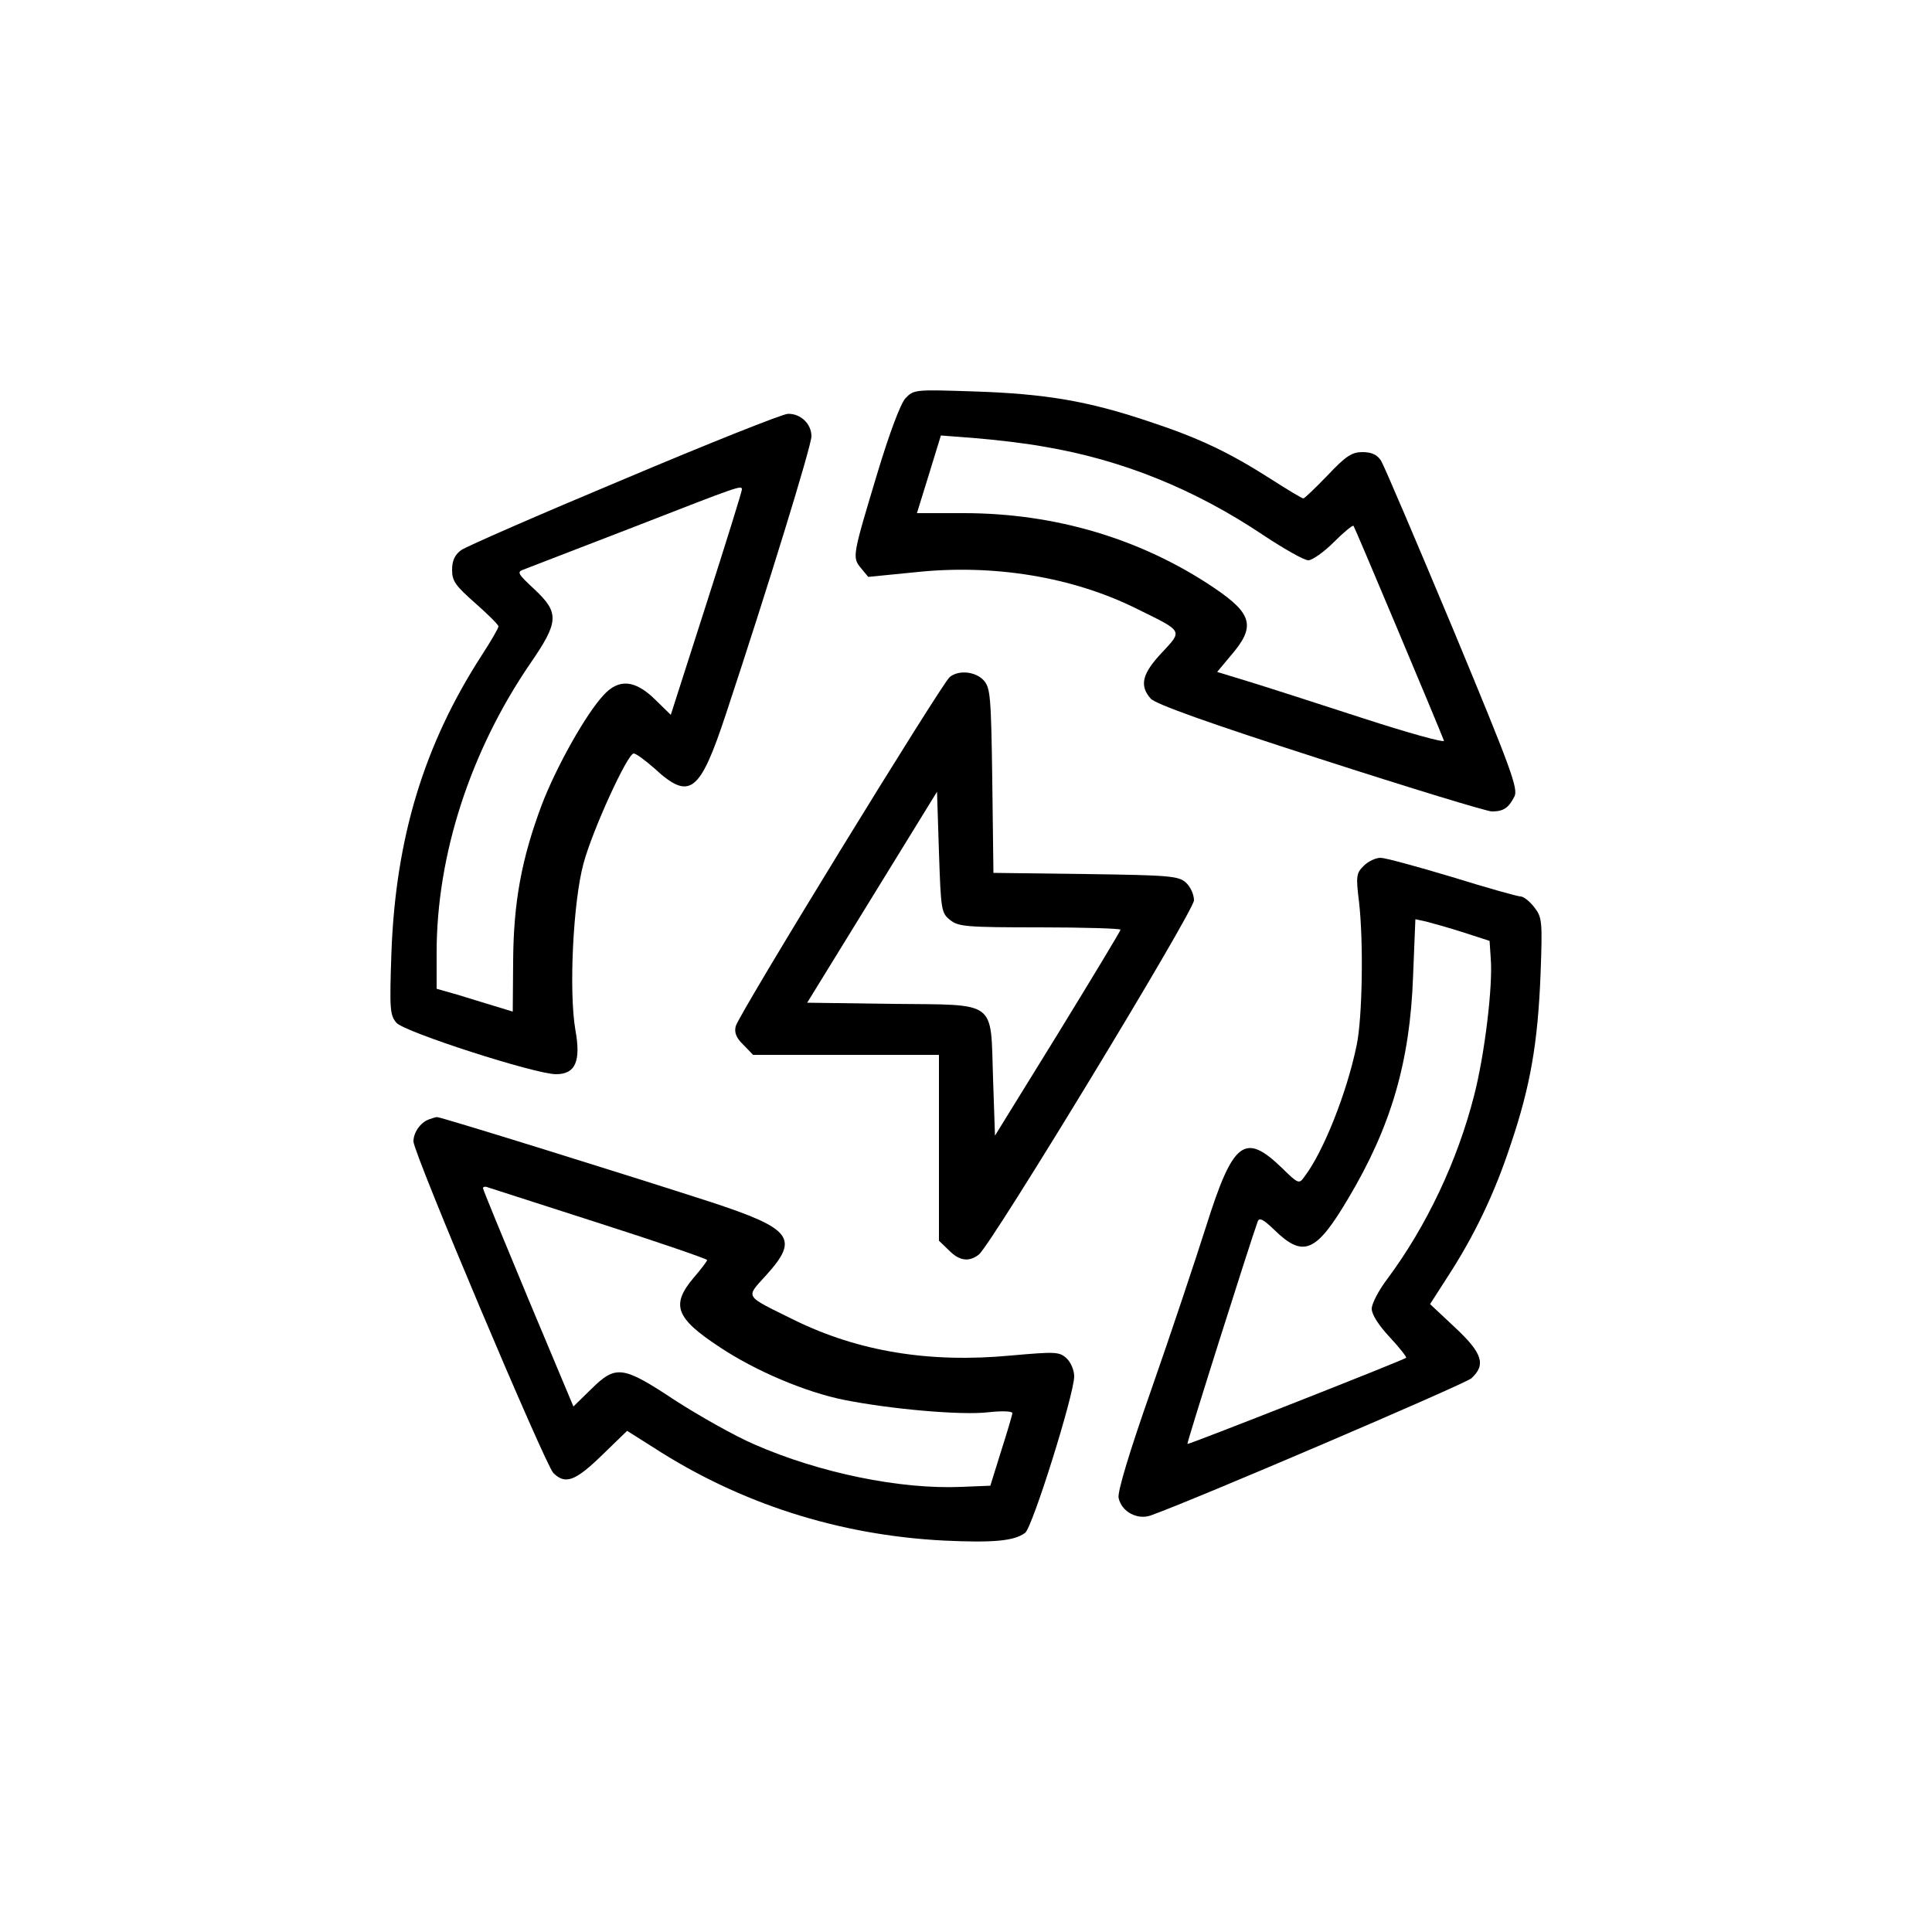 <?xml version="1.0" encoding="UTF-8" standalone="no"?> <svg xmlns="http://www.w3.org/2000/svg" version="1.0" width="500pt" height="500pt" viewBox="0 0 500 500" preserveAspectRatio="xMidYMid meet"><g transform="translate(0,500) scale(0.1,-0.1)" fill="#000000" stroke="none"><path d="M2343 3969 c-13 -15 -41 -90 -71 -189 -66 -219 -67 -222 -44 -250 l19 -23 121 12 c203 22 409 -12 575 -95 120 -59 118 -55 64 -113 -51 -54 -59 -85 -29 -119 12 -14 149 -63 438 -156 232 -75 432 -136 445 -136 30 0 43 9 58 38 11 20 -7 69 -159 435 -95 227 -178 422 -186 435 -10 15 -24 22 -48 22 -27 0 -43 -10 -90 -60 -32 -33 -60 -60 -63 -60 -3 0 -40 22 -82 49 -111 71 -189 108 -320 151 -155 52 -265 71 -451 77 -153 5 -155 5 -177 -18z m359 -125 c203 -34 392 -111 569 -230 53 -35 104 -64 115 -64 10 0 40 21 66 47 26 26 49 45 51 42 3 -3 217 -512 234 -556 2 -6 -92 20 -209 58 -117 38 -250 81 -296 95 l-82 25 35 42 c65 75 57 108 -42 175 -188 127 -411 194 -649 194 l-121 0 31 100 31 101 90 -7 c49 -4 129 -13 177 -22z"></path><path d="M1615 3760 c-220 -92 -410 -175 -422 -184 -16 -12 -23 -27 -23 -51 0 -29 9 -41 60 -86 33 -29 60 -56 60 -60 0 -5 -20 -39 -44 -76 -149 -231 -222 -472 -233 -768 -5 -147 -4 -162 13 -182 21 -24 359 -133 413 -133 50 0 65 33 50 115 -17 99 -6 330 21 430 23 86 114 285 130 285 6 0 29 -17 53 -38 92 -85 118 -65 186 141 107 323 221 693 221 718 0 32 -28 59 -61 58 -13 0 -204 -76 -424 -169z m305 -27 c0 -5 -41 -137 -92 -296 l-92 -287 -41 40 c-52 51 -94 54 -133 11 -46 -49 -123 -187 -160 -284 -52 -139 -73 -251 -74 -404 l-1 -131 -46 14 c-25 8 -70 21 -98 30 l-53 15 0 94 c0 252 87 520 241 746 76 110 77 133 12 194 -43 40 -46 45 -28 51 11 4 139 54 285 110 277 108 280 109 280 97z"></path><path d="M2458 3248 c-21 -17 -547 -874 -554 -904 -4 -16 1 -30 20 -48 l25 -26 241 0 240 0 0 -240 0 -241 25 -24 c27 -28 52 -32 78 -12 31 23 557 889 557 917 0 15 -9 35 -21 46 -19 17 -42 19 -260 22 l-238 3 -3 239 c-3 218 -5 240 -22 259 -21 23 -64 28 -88 9z m1 -629 c21 -17 41 -19 232 -19 115 0 209 -3 209 -6 0 -3 -73 -124 -162 -269 l-163 -264 -5 148 c-7 205 14 190 -262 193 l-219 3 168 273 168 273 5 -156 c5 -150 6 -158 29 -176z"></path><path d="M3529 2759 c-19 -19 -20 -27 -12 -92 12 -102 9 -301 -6 -372 -25 -122 -86 -276 -135 -340 -14 -20 -16 -19 -58 22 -97 94 -127 70 -197 -152 -28 -88 -91 -277 -141 -420 -57 -162 -89 -268 -85 -282 8 -36 49 -57 83 -45 105 37 811 339 830 355 38 35 29 65 -43 132 l-64 60 45 70 c69 106 122 216 164 344 51 151 70 263 77 441 5 138 4 146 -17 173 -12 15 -27 27 -35 27 -7 0 -86 22 -176 50 -90 27 -174 50 -186 50 -13 0 -32 -9 -44 -21z m258 -172 l68 -22 3 -45 c6 -71 -16 -251 -43 -355 -43 -169 -123 -338 -224 -474 -23 -30 -41 -65 -41 -78 0 -15 18 -43 47 -74 25 -27 44 -51 42 -53 -9 -7 -563 -225 -566 -223 -2 3 164 527 182 576 4 11 15 5 43 -22 75 -73 108 -59 191 81 111 186 160 354 168 575 l6 148 28 -6 c15 -4 59 -16 96 -28z"></path><path d="M1110 2103 c-22 -8 -40 -34 -40 -57 0 -30 341 -837 362 -858 31 -31 57 -21 126 46 l65 63 68 -43 c224 -145 479 -227 752 -241 129 -6 182 -1 210 20 19 14 127 359 127 405 0 16 -9 37 -20 47 -19 17 -29 17 -143 7 -211 -20 -395 10 -562 92 -131 65 -126 56 -72 116 86 95 67 120 -143 189 -213 69 -701 221 -709 220 -3 0 -13 -3 -21 -6z m442 -269 c153 -49 278 -92 278 -95 0 -3 -16 -24 -35 -46 -59 -70 -47 -104 67 -179 93 -62 223 -117 323 -137 121 -24 302 -40 372 -32 35 4 63 3 63 -2 0 -4 -13 -48 -29 -98 l-28 -90 -74 -3 c-159 -7 -368 36 -537 110 -51 22 -143 74 -205 114 -136 90 -153 92 -217 29 l-46 -45 -117 279 c-64 154 -117 282 -117 286 0 4 6 5 13 2 6 -2 137 -44 289 -93z"></path></g></svg> 